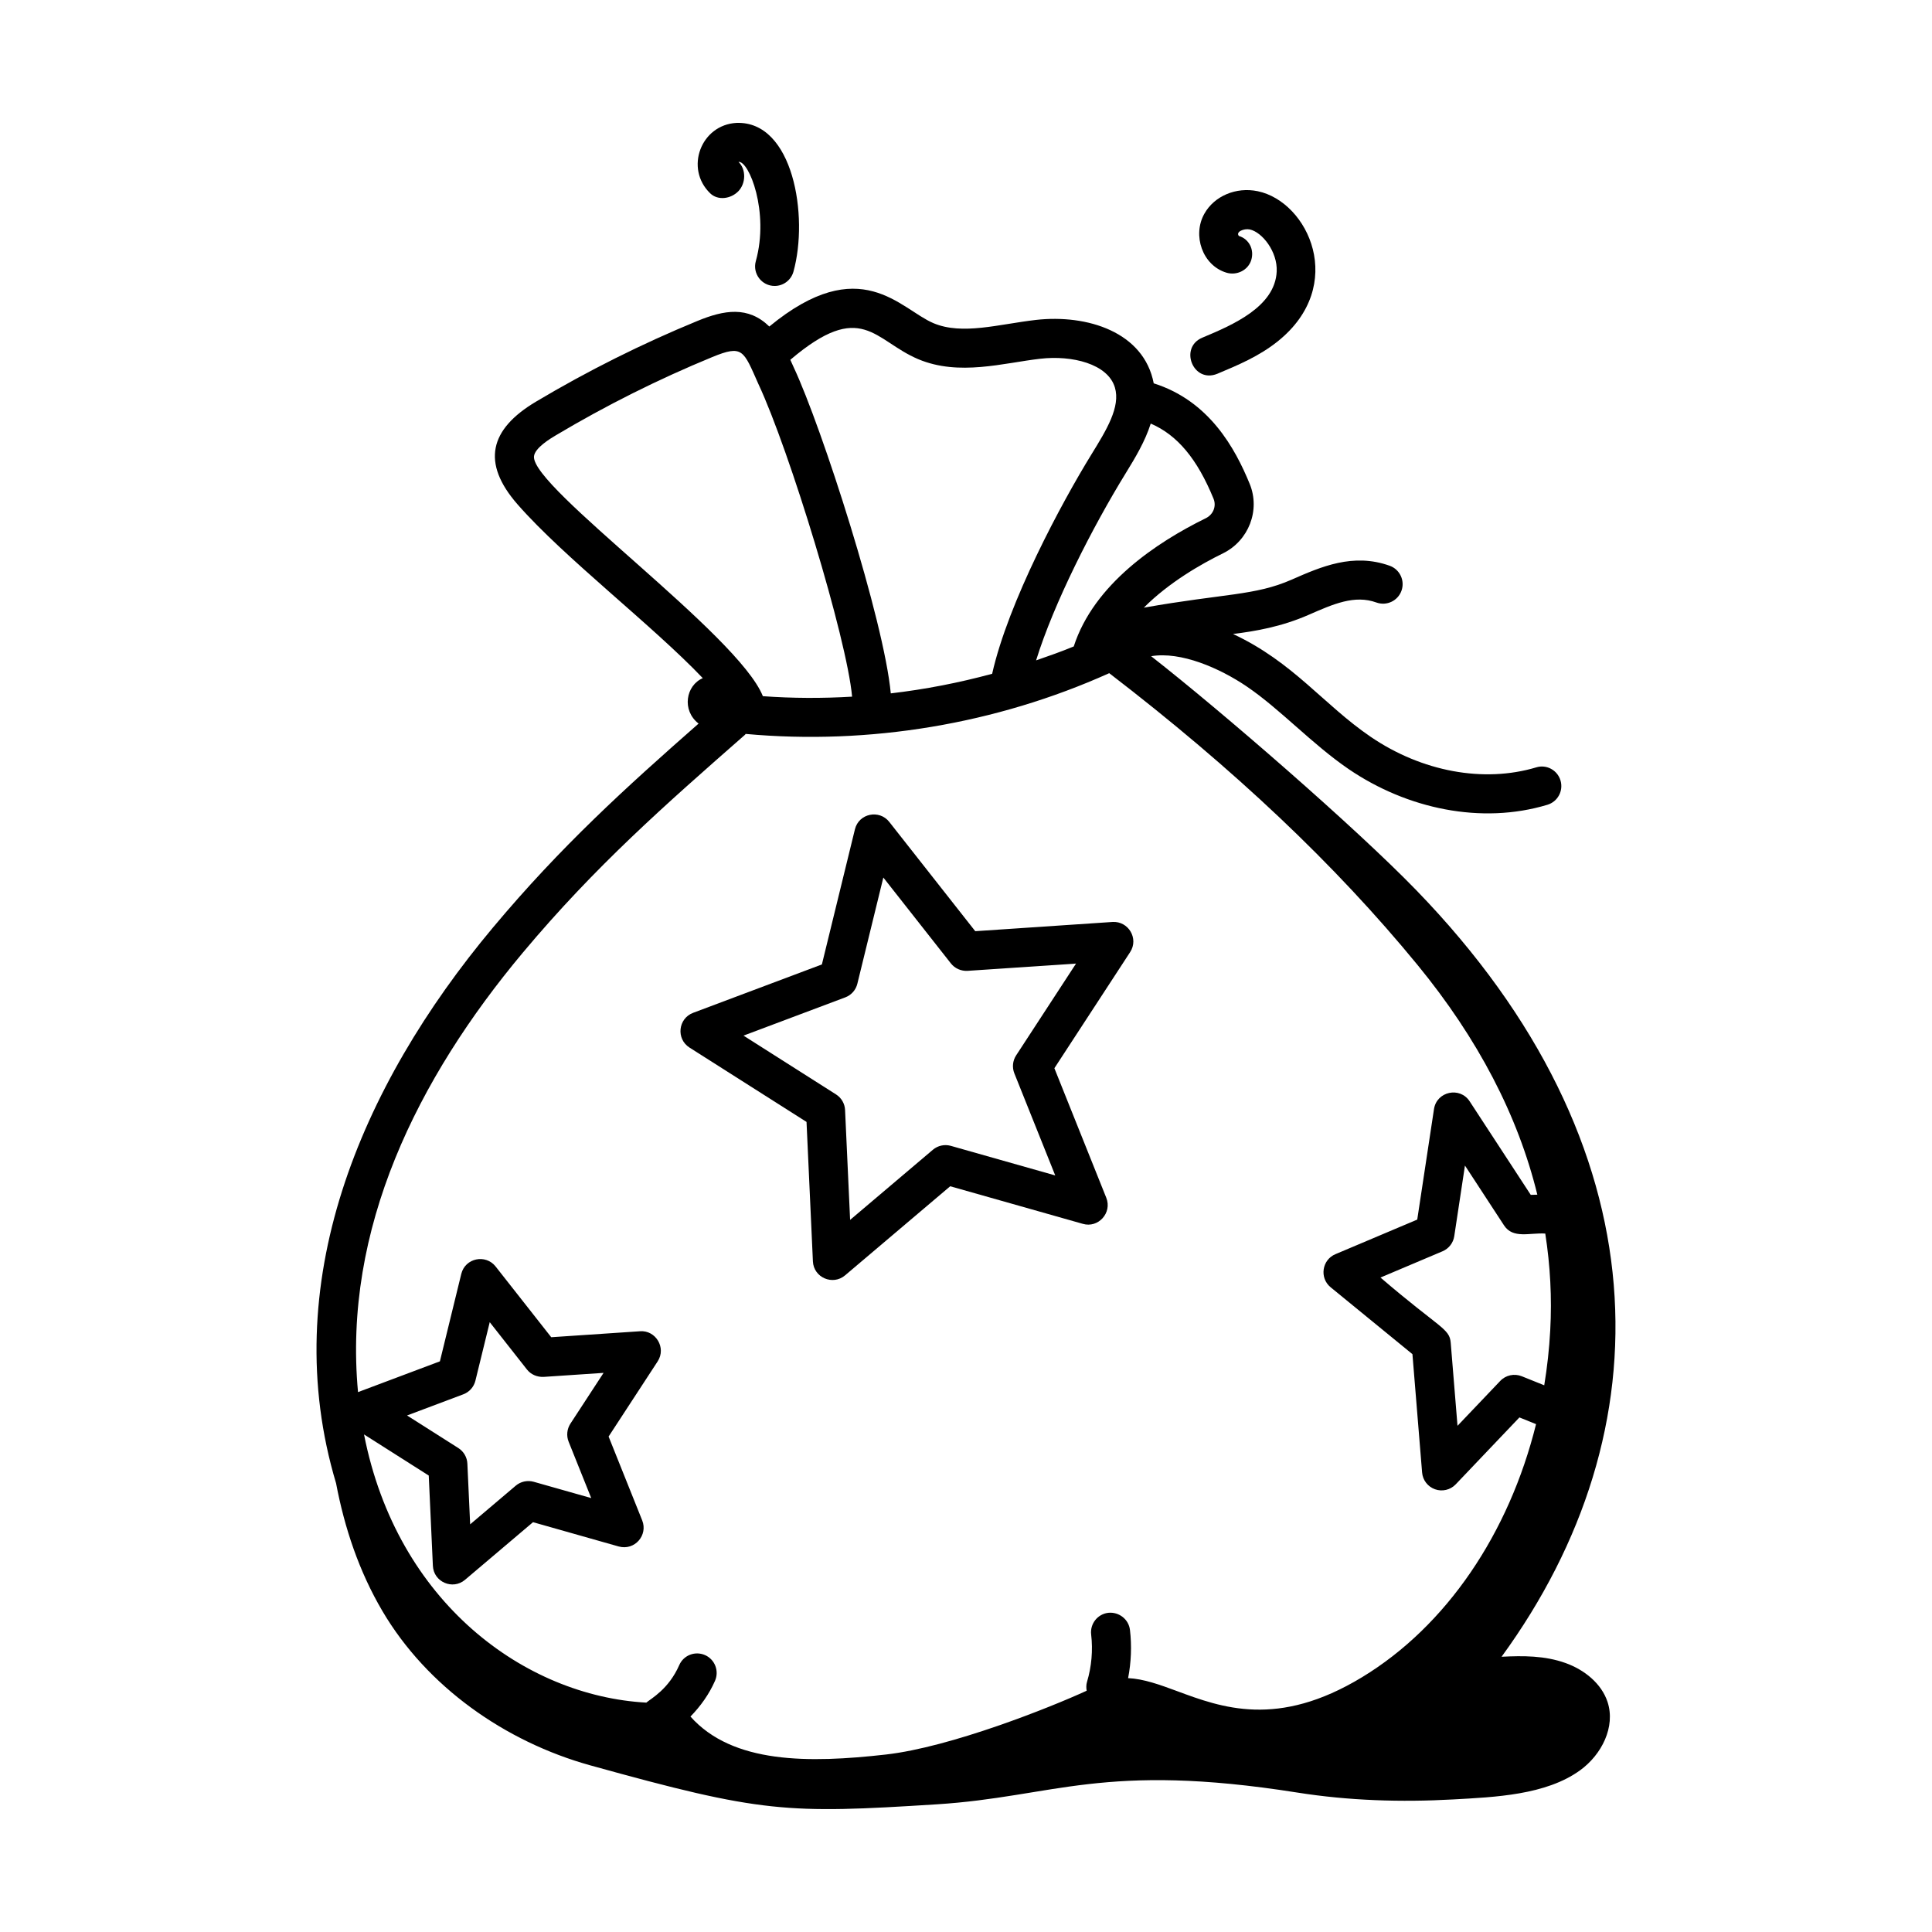 <?xml version="1.0" encoding="UTF-8"?>
<!-- Uploaded to: ICON Repo, www.svgrepo.com, Generator: ICON Repo Mixer Tools -->
<svg fill="#000000" width="800px" height="800px" version="1.1" viewBox="144 144 512 512" xmlns="http://www.w3.org/2000/svg">
 <g>
  <path d="m274.66 389.78c-35.477 42.383-57.332 94.746-41.598 147.3 2.25 11.867 6.09 23.355 12.289 33.879 11.75 19.957 32.414 34.582 55.09 40.879 45.516 12.645 52.051 12.84 91.789 10.328 31.227-1.977 44.055-11.262 95.59-3.117 13.637 2.156 27.48 2.586 41.266 1.82 11.074-0.617 24.578-1.148 33.641-7.711 5.754-4.164 9.453-11.543 7.289-18.129-1.602-4.871-6.106-8.504-11.102-10.301-5.523-1.984-11.266-1.965-16.98-1.672 43.707-59.973 43.086-135.37-22.598-203.14-16.285-16.809-51.758-47.543-70.27-62.016 7.879-1.328 18.18 3.16 25.379 8.051 8.906 6.059 17.301 15.273 26.961 21.863 15.465 10.539 35.168 14.746 52.68 9.457 2.738-0.82 4.285-3.715 3.465-6.449-0.828-2.738-3.707-4.312-6.449-3.457-13.883 4.164-30.273 1.152-43.863-8.109-12.512-8.523-20.434-19.734-36.473-27.246 5.898-0.727 12.793-1.898 20.055-5.078 6.535-2.863 12.172-5.363 17.965-3.254 2.684 0.957 5.656-0.43 6.621-3.121 0.969-2.688-0.43-5.656-3.117-6.625-9.68-3.465-18.152 0.234-26.023 3.695-9.703 4.25-17.691 3.617-39.137 7.41 6.629-6.664 15.164-11.551 20.973-14.395 6.824-3.352 9.938-11.426 7.09-18.395-3.867-9.445-10.73-22.016-25.441-26.66-2.598-13.574-17.574-18.344-31.227-16.805-9.84 1.133-19.5 4.086-27.137 0.863-8.82-3.707-19.348-19.043-43.504 0.883-5.613-5.465-11.945-4.41-19.07-1.469-14.695 6.039-29.094 13.238-42.793 21.398-12.234 7.293-14.559 16.156-4.824 27.25 12.344 14.098 35.801 32.066 49.051 46.008-4.453 1.906-5.664 8.496-1.113 12.043-19.32 16.98-36.484 32.523-54.473 54.023zm280.17 106.75c-0.266 4.938-0.805 9.809-1.59 14.586l-5.973-2.402c-1.957-0.773-4.211-0.305-5.68 1.238l-11.332 11.902-1.801-22.031c-0.312-3.812-2.871-3.758-18.613-17.262l16.445-6.957c1.656-0.699 2.836-2.211 3.106-3.988l2.836-18.734 10.359 15.859c2.387 3.644 6.848 1.895 10.926 2.168 1.32 8.465 1.785 17.008 1.316 25.621zm-89.227-220.36c0.809 1.977-0.078 4.199-2.062 5.168-13.039 6.398-29.66 17.477-34.984 33.977-3.277 1.352-6.625 2.535-9.98 3.691 4.691-15.141 14.898-35.223 23.82-49.711 2.391-3.883 5.055-8.293 6.562-13.043 7.047 3.035 12.316 9.344 16.645 19.918zm-78.246-36.98c10.805 4.543 22.578 0.992 32.332-0.121 8.422-0.969 17.883 1.348 19.766 7.602 1.547 5.148-2.223 11.277-6.227 17.773-7.906 12.84-22.02 39.098-26.297 58.117-8.812 2.387-17.793 4.133-26.863 5.191-1.801-19.34-18.227-70.426-25.727-86.414l-0.852-1.887c-0.016-0.031-0.031-0.066-0.047-0.098 18.953-16.113 22.191-5.113 33.914-0.164zm-101.85 25.801c0.16-2.269 4.406-4.805 5.805-5.633 13.266-7.906 27.203-14.875 41.434-20.727 8.152-3.352 8.262-1.785 12.227 7.109 8.223 17.527 23.461 67.492 24.844 82.879-7.887 0.473-15.785 0.441-23.648-0.121-6.512-16.352-61.223-55.203-60.66-63.508zm55.93 73.727c0.074-0.062 0.102-0.156 0.172-0.223 32.73 2.996 66.371-2.609 96.348-16.098 33.102 25.414 59.902 50.734 81.664 77.273 16.094 19.617 26.676 40.016 31.789 60.934l-1.742 0.047-16.191-24.789c-2.578-3.957-8.734-2.648-9.453 2.055l-4.438 29.285-21.684 9.168c-3.559 1.492-4.297 6.285-1.262 8.773l21.672 17.719 2.562 31.359c0.164 2.027 1.508 3.773 3.434 4.453 1.859 0.664 4.039 0.207 5.477-1.312l16.879-17.73 4.41 1.777c-7.164 28.914-23.707 53.488-46.129 67.078-22.371 13.566-37.191 8.062-49.094 3.641-4.453-1.648-8.758-3.219-12.887-3.406 0.812-4.195 0.988-8.543 0.492-12.77-0.332-2.844-2.934-4.832-5.742-4.543-2.84 0.332-4.871 2.906-4.543 5.742 0.492 4.184 0.113 8.527-1.094 12.555-0.238 0.793-0.227 1.586-0.094 2.352-9.508 4.379-36.055 14.977-53.234 16.91-20.387 2.305-40.578 2.488-51.766-10.066 2.695-2.762 4.961-5.945 6.508-9.473 1.148-2.621-0.039-5.676-2.656-6.82-2.633-1.145-5.68 0.039-6.82 2.656-2.805 6.387-7.434 8.844-8.738 9.945-32.148-1.777-66.051-26.465-74.801-71.074l17.152 10.895 1.094 23.918c0.191 4.293 5.25 6.484 8.516 3.715l18.02-15.273 22.719 6.441c4.246 1.152 7.785-2.996 6.219-6.91l-8.906-22.227 12.996-19.91c2.367-3.621-0.527-8.328-4.68-7.992l-23.52 1.582-14.746-18.75c-2.641-3.344-8.062-2.25-9.094 1.977l-5.664 23.164-21.699 8.156c-4.023-43.25 15.719-83.059 43.707-116.5 19.18-22.898 37.562-39.027 58.848-57.703zm-46.746 187.34 5.992 14.949-15.242-4.32c-1.656-0.457-3.445-0.086-4.758 1.031l-12.086 10.246-0.738-16.086c-0.074-1.684-0.969-3.227-2.394-4.133l-13.59-8.633 14.914-5.609c1.598-0.602 2.797-1.953 3.203-3.621l3.793-15.496 9.863 12.543c1.055 1.34 2.68 2.027 4.414 1.961l15.891-1.066-8.797 13.473c-0.914 1.422-1.09 3.191-0.465 4.762z"/>
  <path d="m326.73 421.62 31.008 19.699 1.691 36.953c0.191 4.316 5.273 6.465 8.516 3.715l27.871-23.617 35.141 9.961c4.09 1.195 7.82-2.902 6.219-6.91l-13.754-34.332 20.074-30.766c2.344-3.582-0.445-8.262-4.68-7.992l-36.367 2.445-22.793-28.973c-2.621-3.324-8.055-2.273-9.094 1.977l-8.754 35.809-34.121 12.82c-3.996 1.508-4.555 6.926-0.957 9.211zm41.273-13.305c1.602-0.602 2.805-1.953 3.207-3.621l6.883-28.137 17.91 22.766c1.055 1.34 2.699 2.051 4.414 1.961l28.742-1.926-15.875 24.332c-0.922 1.414-1.098 3.188-0.473 4.758l10.836 27.055-27.664-7.84c-1.664-0.465-3.441-0.082-4.758 1.031l-21.938 18.59-1.336-29.121c-0.074-1.684-0.969-3.227-2.394-4.133l-24.523-15.582z"/>
  <path d="m349.29 219.78c2.269 0 4.348-1.504 4.984-3.789 4.082-14.711-0.074-39.957-15.086-39.422-9.434 0.492-13.785 12.07-6.984 18.656 2.047 1.98 5.488 1.504 7.477-0.559 1.988-2.055 2.094-5.769 0.035-7.758 2.758-0.352 8.211 13.266 4.582 26.305-0.918 3.309 1.578 6.566 4.992 6.566z"/>
  <path d="m462.62 233.49c-6.215 2.606-2.441 12.211 3.996 9.559 5.449-2.285 11.082-4.637 16.039-8.621 18.375-14.762 8.102-36.965-5.359-39.758-5.707-1.18-11.496 1.266-14.125 5.965-3.227 5.723-0.527 13.676 5.812 15.617 2.742 0.848 5.773-0.613 6.613-3.344 0.836-2.738-0.551-5.547-3.285-6.383-0.898-1.078 1.316-2.023 2.871-1.719 3.277 0.676 7.41 5.867 7.156 11.16-0.461 9.328-11.586 14.125-19.719 17.523z"/>
 </g>
</svg>